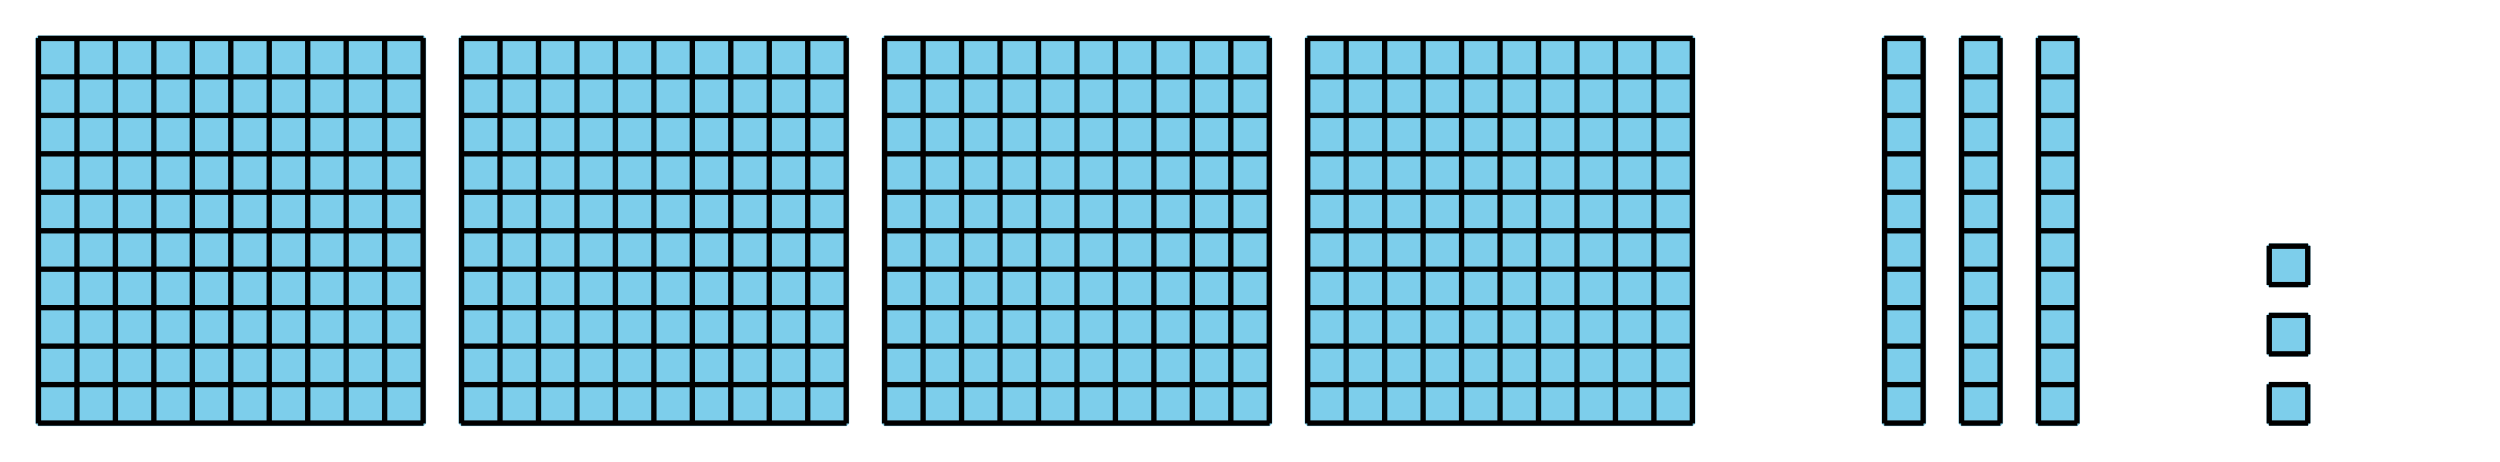 <?xml version='1.0' encoding='UTF-8'?>
<!-- This file was generated by dvisvgm 2.1.3 -->
<svg height='86.401pt' version='1.1' viewBox='-72 -72 468 86.401' width='468pt' xmlns='http://www.w3.org/2000/svg' xmlns:xlink='http://www.w3.org/1999/xlink'>
<defs>
<clipPath id='clip1'>
<path d='M-72 14.402V-72H396.003V14.402ZM396.003 -72'/>
</clipPath>
</defs>
<g id='page1'>
<path clip-path='url(#clip1)' d='M-64.871 7.273V-64.871H7.273V7.273Z' fill='#7dceeb'/>
<path clip-path='url(#clip1)' d='M-64.871 7.273V-64.871H7.273V7.273Z' fill='none' stroke='#7dceeb' stroke-linejoin='bevel' stroke-miterlimit='10.037' stroke-width='1'/>
<path clip-path='url(#clip1)' d='M-64.871 7.199H7.273M-64.871 0H7.273M-64.871 -7.199H7.273M-64.871 -14.402H7.273M-64.871 -21.602H7.273M-64.871 -28.801H7.273M-64.871 -36.004H7.273M-64.871 -43.203H7.273M-64.871 -50.402H7.273M-64.871 -57.605H7.273M-64.871 -64.805H7.273M-64.801 7.273V-64.871M-57.598 7.273V-64.871M-50.398 7.273V-64.871M-43.199 7.273V-64.871M-35.996 7.273V-64.871M-28.797 7.273V-64.871M-21.598 7.273V-64.871M-14.395 7.273V-64.871M-7.195 7.273V-64.871M0.004 7.273V-64.871M7.207 7.273V-64.871' fill='none' stroke='#000000' stroke-linejoin='bevel' stroke-miterlimit='10.037' stroke-width='1'/>
<path clip-path='url(#clip1)' d='M14.328 7.273V-64.871H86.476V7.273Z' fill='#7dceeb'/>
<path clip-path='url(#clip1)' d='M14.328 7.273V-64.871H86.476V7.273Z' fill='none' stroke='#7dceeb' stroke-linejoin='bevel' stroke-miterlimit='10.037' stroke-width='1'/>
<path clip-path='url(#clip1)' d='M14.328 7.199H86.476M14.328 0H86.476M14.328 -7.199H86.476M14.328 -14.402H86.476M14.328 -21.602H86.476M14.328 -28.801H86.476M14.328 -36.004H86.476M14.328 -43.203H86.476M14.328 -50.402H86.476M14.328 -57.605H86.476M14.328 -64.805H86.476M14.402 7.273V-64.871M21.602 7.273V-64.871M28.805 7.273V-64.871M36.004 7.273V-64.871M43.203 7.273V-64.871M50.406 7.273V-64.871M57.605 7.273V-64.871M64.804 7.273V-64.871M72.007 7.273V-64.871M79.207 7.273V-64.871M86.406 7.273V-64.871' fill='none' stroke='#000000' stroke-linejoin='bevel' stroke-miterlimit='10.037' stroke-width='1'/>
<path clip-path='url(#clip1)' d='M93.531 7.273V-64.871H165.675V7.273Z' fill='#7dceeb'/>
<path clip-path='url(#clip1)' d='M93.531 7.273V-64.871H165.675V7.273Z' fill='none' stroke='#7dceeb' stroke-linejoin='bevel' stroke-miterlimit='10.037' stroke-width='1'/>
<path clip-path='url(#clip1)' d='M93.531 7.199H165.675M93.531 0H165.675M93.531 -7.199H165.675M93.531 -14.402H165.675M93.531 -21.602H165.675M93.531 -28.801H165.675M93.531 -36.004H165.675M93.531 -43.203H165.675M93.531 -50.402H165.675M93.531 -57.605H165.675M93.531 -64.805H165.675M93.601 7.273V-64.871M100.804 7.273V-64.871M108.003 7.273V-64.871M115.203 7.273V-64.871M122.406 7.273V-64.871M129.605 7.273V-64.871M136.804 7.273V-64.871M144.007 7.273V-64.871M151.207 7.273V-64.871M158.406 7.273V-64.871M165.609 7.273V-64.871' fill='none' stroke='#000000' stroke-linejoin='bevel' stroke-miterlimit='10.037' stroke-width='1'/>
<path clip-path='url(#clip1)' d='M172.73 7.273V-64.871H244.878V7.273Z' fill='#7dceeb'/>
<path clip-path='url(#clip1)' d='M172.73 7.273V-64.871H244.878V7.273Z' fill='none' stroke='#7dceeb' stroke-linejoin='bevel' stroke-miterlimit='10.037' stroke-width='1'/>
<path clip-path='url(#clip1)' d='M172.73 7.199H244.878M172.73 0H244.878M172.73 -7.199H244.878M172.73 -14.402H244.878M172.73 -21.602H244.878M172.73 -28.801H244.878M172.73 -36.004H244.878M172.73 -43.203H244.878M172.73 -50.402H244.878M172.73 -57.605H244.878M172.73 -64.805H244.878M172.804 7.273V-64.871M180.003 7.273V-64.871M187.207 7.273V-64.871M194.406 7.273V-64.871M201.605 7.273V-64.871M208.808 7.273V-64.871M216.007 7.273V-64.871M223.207 7.273V-64.871M230.41 7.273V-64.871M237.609 7.273V-64.871M244.808 7.273V-64.871' fill='none' stroke='#000000' stroke-linejoin='bevel' stroke-miterlimit='10.037' stroke-width='1'/>
<path clip-path='url(#clip1)' d='M280.734 7.273V-64.871H288.078V7.273Z' fill='#7dceeb'/>
<path clip-path='url(#clip1)' d='M280.734 7.273V-64.871H288.078V7.273Z' fill='none' stroke='#7dceeb' stroke-linejoin='bevel' stroke-miterlimit='10.037' stroke-width='1'/>
<path clip-path='url(#clip1)' d='M280.734 7.199H288.078M280.734 0H288.078M280.734 -7.199H288.078M280.734 -14.402H288.078M280.734 -21.602H288.078M280.734 -28.801H288.078M280.734 -36.004H288.078M280.734 -43.203H288.078M280.734 -50.402H288.078M280.734 -57.605H288.078M280.734 -64.805H288.078M280.804 7.273V-64.871M288.007 7.273V-64.871' fill='none' stroke='#000000' stroke-linejoin='bevel' stroke-miterlimit='10.037' stroke-width='1'/>
<path clip-path='url(#clip1)' d='M295.132 7.273V-64.871H302.476V7.273Z' fill='#7dceeb'/>
<path clip-path='url(#clip1)' d='M295.132 7.273V-64.871H302.476V7.273Z' fill='none' stroke='#7dceeb' stroke-linejoin='bevel' stroke-miterlimit='10.037' stroke-width='1'/>
<path clip-path='url(#clip1)' d='M295.132 7.199H302.476M295.132 0H302.476M295.132 -7.199H302.476M295.132 -14.402H302.476M295.132 -21.602H302.476M295.132 -28.801H302.476M295.132 -36.004H302.476M295.132 -43.203H302.476M295.132 -50.402H302.476M295.132 -57.605H302.476M295.132 -64.805H302.476M295.207 7.273V-64.871M302.406 7.273V-64.871' fill='none' stroke='#000000' stroke-linejoin='bevel' stroke-miterlimit='10.037' stroke-width='1'/>
<path clip-path='url(#clip1)' d='M309.535 7.273V-64.871H316.878V7.273Z' fill='#7dceeb'/>
<path clip-path='url(#clip1)' d='M309.535 7.273V-64.871H316.878V7.273Z' fill='none' stroke='#7dceeb' stroke-linejoin='bevel' stroke-miterlimit='10.037' stroke-width='1'/>
<path clip-path='url(#clip1)' d='M309.535 7.199H316.878M309.535 0H316.878M309.535 -7.199H316.878M309.535 -14.402H316.878M309.535 -21.602H316.878M309.535 -28.801H316.878M309.535 -36.004H316.878M309.535 -43.203H316.878M309.535 -50.402H316.878M309.535 -57.605H316.878M309.535 -64.805H316.878M309.605 7.273V-64.871M316.804 7.273V-64.871' fill='none' stroke='#000000' stroke-linejoin='bevel' stroke-miterlimit='10.037' stroke-width='1'/>
<path clip-path='url(#clip1)' d='M352.808 7.199V0H360.007V7.199Z' fill='#7dceeb'/>
<path clip-path='url(#clip1)' d='M352.808 7.199V0H360.007V7.199Z' fill='none' stroke='#7dceeb' stroke-linejoin='bevel' stroke-miterlimit='10.037' stroke-width='1'/>
<path clip-path='url(#clip1)' d='M352.734 7.199H360.078M352.734 0H360.078M352.808 7.273V-0.07M360.007 7.273V-0.07' fill='none' stroke='#000000' stroke-linejoin='bevel' stroke-miterlimit='10.037' stroke-width='1'/>
<path clip-path='url(#clip1)' d='M352.808 -5.758V-12.961H360.007V-5.758Z' fill='#7dceeb'/>
<path clip-path='url(#clip1)' d='M352.808 -5.758V-12.961H360.007V-5.758Z' fill='none' stroke='#7dceeb' stroke-linejoin='bevel' stroke-miterlimit='10.037' stroke-width='1'/>
<path clip-path='url(#clip1)' d='M352.734 -5.758H360.078M352.734 -12.961H360.078M352.808 -5.687V-13.031M360.007 -5.687V-13.031' fill='none' stroke='#000000' stroke-linejoin='bevel' stroke-miterlimit='10.037' stroke-width='1'/>
<path clip-path='url(#clip1)' d='M352.808 -18.719V-25.918H360.007V-18.719Z' fill='#7dceeb'/>
<path clip-path='url(#clip1)' d='M352.808 -18.719V-25.918H360.007V-18.719Z' fill='none' stroke='#7dceeb' stroke-linejoin='bevel' stroke-miterlimit='10.037' stroke-width='1'/>
<path clip-path='url(#clip1)' d='M352.734 -18.719H360.078M352.734 -25.918H360.078M352.808 -18.645V-25.992M360.007 -18.645V-25.992' fill='none' stroke='#000000' stroke-linejoin='bevel' stroke-miterlimit='10.037' stroke-width='1'/>
</g>
</svg>